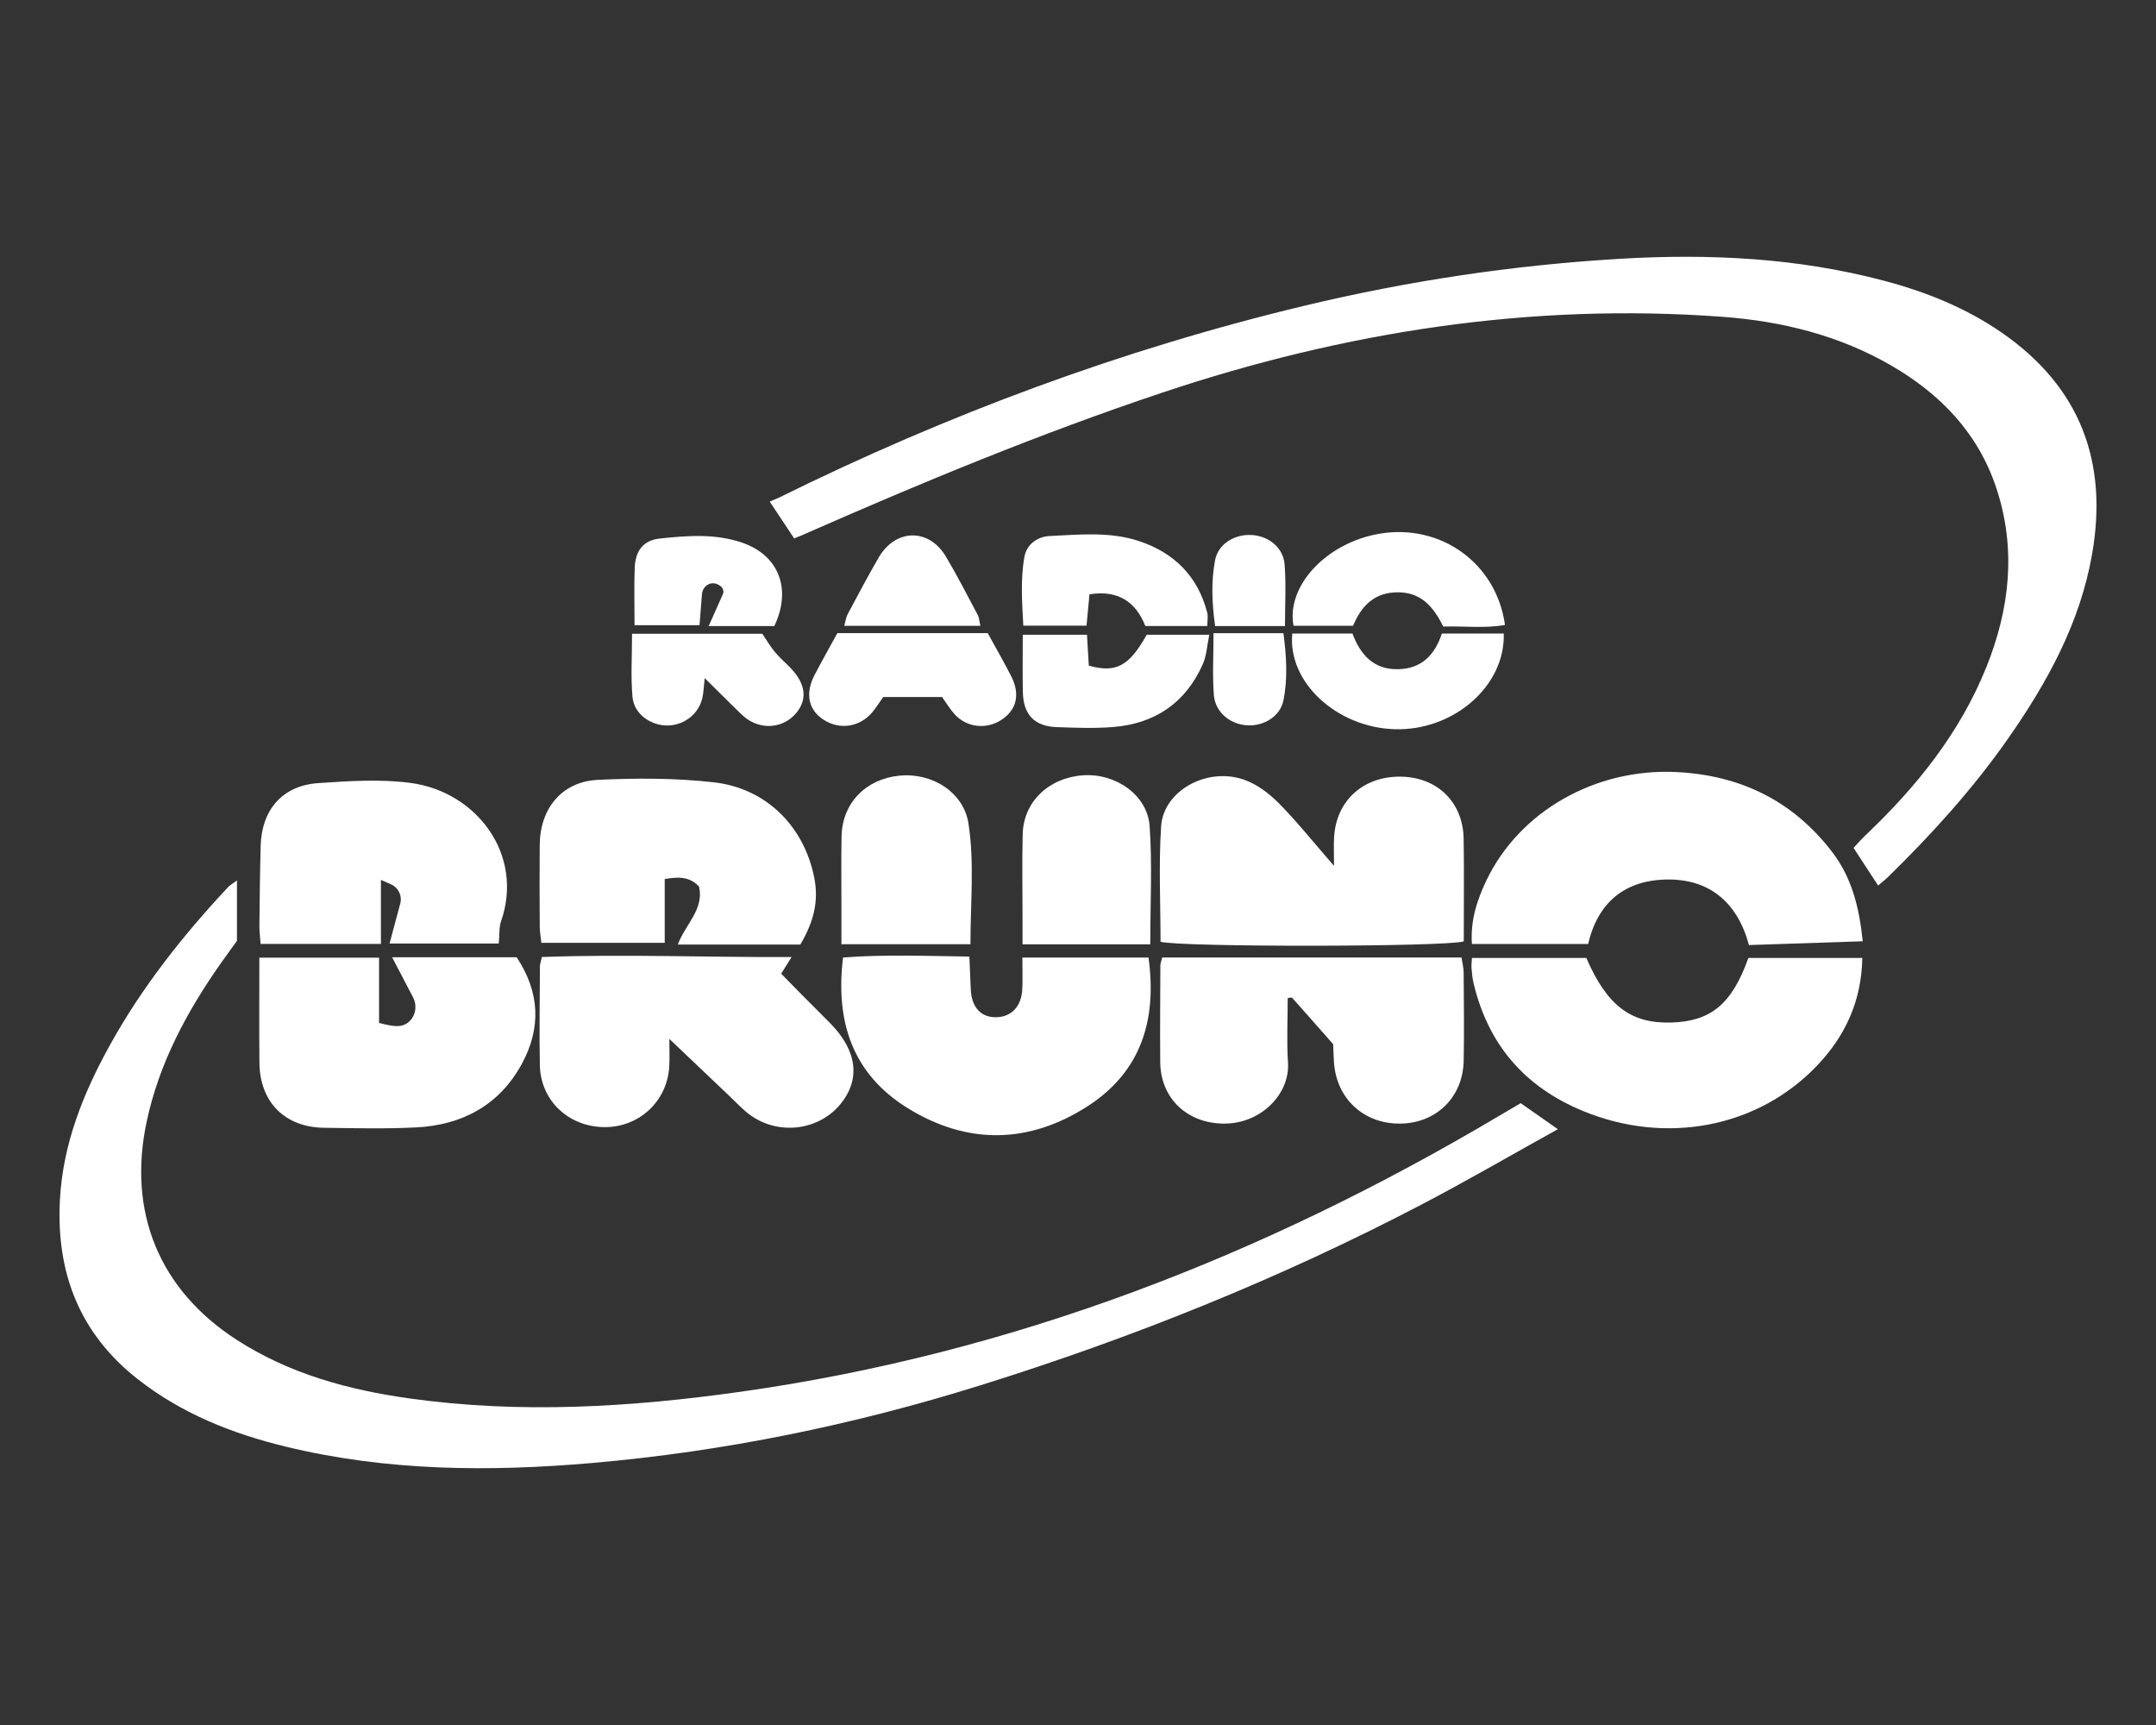 <?xml version="1.0" encoding="UTF-8"?>
<svg xmlns="http://www.w3.org/2000/svg" id="Livello_1" data-name="Livello 1" viewBox="0 0 500 400">
  <rect x="0" y="0" width="500" height="400" fill="#333333" stroke="none"/>
  <path d="m54.954,204.157v14.022c-.793,1.098-2.265,3.089-3.691,5.114-7.924,11.255-14.35,23.197-17.252,36.823-4.452,20.904,2.88,38.892,20.777,50.5,12.283,7.967,26.049,11.694,40.348,13.684,25.624,3.566,51.193,2.01,76.653-1.58,63.086-8.896,121.218-31.54,175.787-63.922,1.566-.929,3.14-1.845,5.088-2.988,2.617,1.831,5.26,3.68,8.618,6.03-11.005,6.104-21.185,12.03-31.613,17.48-32.835,17.16-67.085,30.926-102.434,41.955-29.336,9.153-59.311,15.316-89.93,17.971-23.81,2.065-47.578,1.901-71.007-3.784-12.416-3.013-24.105-7.641-34.284-15.6-13.587-10.623-19.024-24.777-18.114-41.68.696-12.939,5.388-24.622,11.556-35.782,7.454-13.485,16.949-25.472,27.445-36.695.405-.433.955-.73,2.054-1.55Z" style="fill: #fff; stroke-width: 0px;"></path>
  <path d="m180.543,115.446c39.079-19.31,79.696-34.435,122.11-44.584,23.987-5.74,48.284-9.387,72.946-10.846,20.775-1.229,41.271-.246,61.442,5.114,9.716,2.582,18.962,6.296,27.274,12.065,18.095,12.559,24.609,29.874,20.866,51.297-2.785,15.945-10.38,29.754-19.512,42.806-8.135,11.627-17.631,22.103-27.764,32.012-.69.675-1.463,1.264-2.353,2.028-1.922-2.944-3.721-5.697-5.697-8.724.946-1.007,1.779-1.985,2.706-2.864,11.843-11.23,21.933-23.732,28.089-39.036,5.452-13.553,6.982-27.425,2.333-41.503-4.229-12.802-13.02-21.899-24.51-28.523-12.073-6.96-25.291-10.213-39.047-11.227-44.487-3.279-87.624,3.462-129.801,17.557-28.309,9.46-55.828,20.863-83.121,32.865-.902.397-1.818.763-2.327.975-1.999-3.013-3.835-5.781-5.672-8.549" style="fill: #fff; stroke-width: 0px;"></path>
  <path d="m269.143,218.38c0-8.851-.446-17.84.131-26.762.53-8.186,10.479-13.76,19.057-10.88,2.995,1.006,5.868,3.131,8.129,5.407,4.29,4.319,8.098,9.117,12.91,14.639,0-2.991-.074-4.759.013-6.518.423-8.546,6.728-14.299,15.479-14.172,8.49.124,14.445,5.922,14.575,14.436.122,7.966.026,15.936.026,23.764-4.407,1.302-65.682,1.351-70.32.086Z" style="fill: #fff; stroke-width: 0px;"></path>
  <path d="m431.986,218.263c-8.881.297-17.45.583-26.386.881-2.691-10-9.304-15.502-19.493-15.193-9.264.281-15.57,5.281-17.791,14.946h-26.966c-.365-5.5,1.198-10.199,3.35-14.711,7.654-16.05,25.296-26.124,44.218-25.153,14.754.758,26.924,6.689,36.004,18.559,4.604,6.02,6.273,12.989,7.064,20.671Z" style="fill: #fff; stroke-width: 0px;"></path>
  <path d="m367.889,222.139c4.824,11.138,10.386,15.264,19.761,14.968,9.153-.288,13.997-4.289,17.819-14.972h26.425c-.19,10.06-4.003,18.13-10.452,24.916-13.783,14.505-35.117,18.47-54.257,10.603-13.64-5.606-22.102-15.472-25.473-29.768-.265-1.125-.359-2.297-.456-3.454-.053-.641.053-1.295.106-2.294h26.526Z" style="fill: #fff; stroke-width: 0px;"></path>
  <path d="m183.574,221.925c-1.024,1.639-1.604,2.567-2.409,3.854,1.586,1.621,3.177,3.263,4.787,4.888,2.224,2.245,4.48,4.459,6.69,6.719,6.167,6.305,6.959,12.935,2.255,18.656-4.971,6.045-14.125,7.284-20.732,2.647-1.886-1.323-3.467-3.087-5.155-4.684-4.444-4.205-8.869-8.428-13.781-13.099,0,2.268.099,4.323-.017,6.366-.465,8.141-7.046,14.216-15.183,14.089-8.26-.129-14.675-6.218-14.831-14.38-.146-7.648-.011-15.302.022-22.953.002-.482.197-.963.449-2.113,18.92-.685,37.953.083,57.906.012Z" style="fill: #fff; stroke-width: 0px;"></path>
  <path d="m195.51,222.036c9.617-.749,19.174-.359,29.299-.22.117,2.731.226,5.149.322,7.567.167,4.173,2.334,6.56,5.909,6.496,3.527-.064,5.857-2.523,6.04-6.541.105-2.301.019-4.612.019-7.302h29.249c1.994,14.371-1.665,26.425-14.04,34.428-13.666,8.838-28.019,9.059-41.881.445-12.689-7.884-16.741-19.973-14.916-34.873Z" style="fill: #fff; stroke-width: 0px;"></path>
  <path d="m298.637,231.438c0,4.982-.264,9.991.063,14.962.475,7.229-6.209,14.207-14.904,14.148-8.536-.058-14.651-5.913-14.725-14.247-.066-7.491-0-14.984.032-22.476.002-.478.222-.956.431-1.8h69.406c.192,1.285.49,2.38.498,3.476.047,6.826.138,13.655.005,20.478-.163,8.403-6.281,14.413-14.58,14.563-8.54.155-14.958-5.749-15.502-14.27-.084-1.321-.122-2.644-.188-4.138-3.142-3.57-6.313-7.187-9.521-10.772-.123-.137-.594.036-1.015.075Z" style="fill: #fff; stroke-width: 0px;"></path>
  <path d="m60.144,222.067h27.766v15.133c3.24.828,4.868,1.052,6.306.189,2.077-1.246,2.69-3.988,1.568-6.134-1.525-2.918-3.142-6.012-4.847-9.276h28.888c5.432,8.18,5.659,16.476,1.22,24.67-5.183,9.566-13.797,14.232-24.489,14.775-7.142.363-14.317.194-21.474.086-9.083-.137-14.846-6.011-14.923-15.12-.067-7.969-.014-15.94-.014-24.323Z" style="fill: #fff; stroke-width: 0px;"></path>
  <path d="m185.602,219.029h-28.411c1.747-4.719,6.118-8.111,4.931-13.434-2.08-2.252-4.594-2.358-7.967-1.752v14.788h-28.605c-.13-1.244-.369-2.516-.377-3.789-.04-6.322-.069-12.644-.006-18.966.085-8.434,5.153-14.635,13.484-15.04,8.94-.434,18.007-.431,26.884.57,12.225,1.378,20.965,10.27,23.301,22.121,1.019,5.17.055,9.961-3.235,15.501Z" style="fill: #fff; stroke-width: 0px;"></path>
  <path d="m90.342,218.785c.854-3.19,1.655-6.181,2.48-9.261.485-1.809-.422-3.704-2.138-4.456l-2.343-1.027v14.84h-27.906c-.114-1.669-.29-2.97-.277-4.27.065-6.152.125-12.305.293-18.455.23-8.423,5.076-14.007,13.378-14.566,7.124-.48,14.41-.976,21.434-.035,15.263,2.044,26.331,16.607,20.936,32.081-.49,1.404-.33,3.035-.527,5.149h-25.33Z" style="fill: #fff; stroke-width: 0px;"></path>
  <path d="m225.057,218.949h-29.922c0-3.049-.001-5.815 0-8.58.003-5.481-.075-10.964.033-16.443.151-7.664,5.573-13.283,13.395-14.062,7.626-.759,14.923,3.849,16.038,11.099,1.41,9.159.451,18.435.456,27.985Z" style="fill: #fff; stroke-width: 0px;"></path>
  <path d="m266.762,218.974h-29.63c0-2.383-.001-4.483 0-6.583.003-6.326-.119-12.656.044-18.978.193-7.48,6.004-13.047,13.921-13.628,7.582-.556,15.006,4.538,15.515,11.776.626,8.904.149,17.886.149,27.414Z" style="fill: #fff; stroke-width: 0px;"></path>
  <path d="m194.188,146.815h34.871c1.822,3.325,3.733,6.61,5.449,9.994,2.117,4.176,1.281,7.726-2.172,10.052-3.473,2.34-8.056,1.901-10.907-1.187-1.106-1.198-1.943-2.644-2.954-4.047h-13.648c-.819,1.153-1.592,2.415-2.535,3.536-2.891,3.437-7.505,4.14-11.221,1.784-3.59-2.276-4.421-6.081-2.164-10.429,1.675-3.228,3.473-6.391,5.282-9.702Z" style="fill: #fff; stroke-width: 0px;"></path>
  <path d="m299.692,146.902h13.952c1.837,4.904,4.882,8.37,10.553,8.274,5.397-.091,8.516-3.203,10.187-8.268h14.355c.374,12.2-11.727,22.635-25.369,22.182-13.412-.445-24.769-10.906-23.678-22.188Z" style="fill: #fff; stroke-width: 0px;"></path>
  <path d="m313.789,145.113h-13.807c-1.732-9.332,7.732-19.308,20.005-21.364,14.118-2.365,27.049,6.812,29.034,21.164-4.686.839-9.403.224-14.305.378-2.181-4.335-4.91-7.876-10.372-7.943-5.459-.067-8.535,2.961-10.555,7.765Z" style="fill: #fff; stroke-width: 0px;"></path>
  <path d="m237.192,147.181h14.887c.157,2.623.294,4.911.43,7.17,6.284,1.757,9.353.14,13.429-7.17h14.517c-.532,2.523-.629,4.835-1.5,6.804-3.992,9.026-11.147,13.849-20.897,14.609-4.296.335-8.644.165-12.961.016-5.214-.18-7.782-2.888-7.887-8.176-.084-4.278-.017-8.559-.017-13.253Z" style="fill: #fff; stroke-width: 0px;"></path>
  <path d="m163.424,157.235c-.24,2.114-.254,3.452-.561,4.72-.931,3.839-4.585,6.467-8.541,6.269-3.784-.189-7.318-2.852-7.646-6.647-.409-4.729-.098-9.521-.098-14.613h30.212c.977,1.435,1.844,2.943,2.942,4.259,1.168,1.4,2.595,2.58,3.84,3.92,3.318,3.573,3.666,7.116,1.058,10.223-2.781,3.313-7.544,3.961-11.273,1.428-1.088-.739-2.009-1.738-2.96-2.665-2.13-2.075-4.231-4.179-6.973-6.894Z" style="fill: #fff; stroke-width: 0px;"></path>
  <path d="m279.994,145.166h-14.375c-2.238-5.659-6.374-8.405-12.956-7.355-.23,2.43-.442,4.683-.687,7.272h-14.66c-.267-5.289-.699-10.704.274-16.039.511-2.803,3.013-4.618,5.821-4.749,6.948-.324,14.014-1.065,20.773,1.183,8.101,2.695,13.598,8.129,15.779,16.559.231.891.031,1.894.031,3.129Z" style="fill: #fff; stroke-width: 0px;"></path>
  <path d="m227.362,145.122h-31.566c.293-1.035.392-1.962.799-2.725,2.346-4.397,4.677-8.807,7.181-13.115,3.905-6.719,11.63-6.863,15.571-.246,2.634,4.421,4.981,9.014,7.399,13.561.348.654.372,1.481.615,2.525Z" style="fill: #fff; stroke-width: 0px;"></path>
  <path d="m281.428,146.821h16.216c.684,5.265,1.043,10.5-.017,15.651-.754,3.662-4.531,5.919-8.318,5.725-3.991-.204-7.488-3.013-7.799-7.016-.355-4.565-.082-9.179-.082-14.36Z" style="fill: #fff; stroke-width: 0px;"></path>
  <path d="m297.999,145.175h-16.2c-.719-5.16-.964-10.244-.016-15.248.731-3.86,4.597-6.166,8.692-5.854,3.823.291,7.131,2.951,7.438,6.797.365,4.572.086,9.195.086,14.305Z" style="fill: #fff; stroke-width: 0px;"></path>
  <path d="m172.244,125.882c-6.279-2.2-12.797-1.687-19.206-1.008-3.901.413-5.7,2.868-5.846,6.885-.155,4.271-.035,8.551-.035,13.214h15.072c.191-2.429.367-4.662.569-7.229.108-1.367,1.219-2.526,2.59-2.496.325.007.669.078,1.021.241,1.879.872,1.261,2.235,1.261,2.235-1.225,2.747-2.202,4.939-3.322,7.451h15.229c4.093-8.611,1.016-16.366-7.333-19.291Z" style="fill: #fff; stroke-width: 0px;"></path>
</svg>
